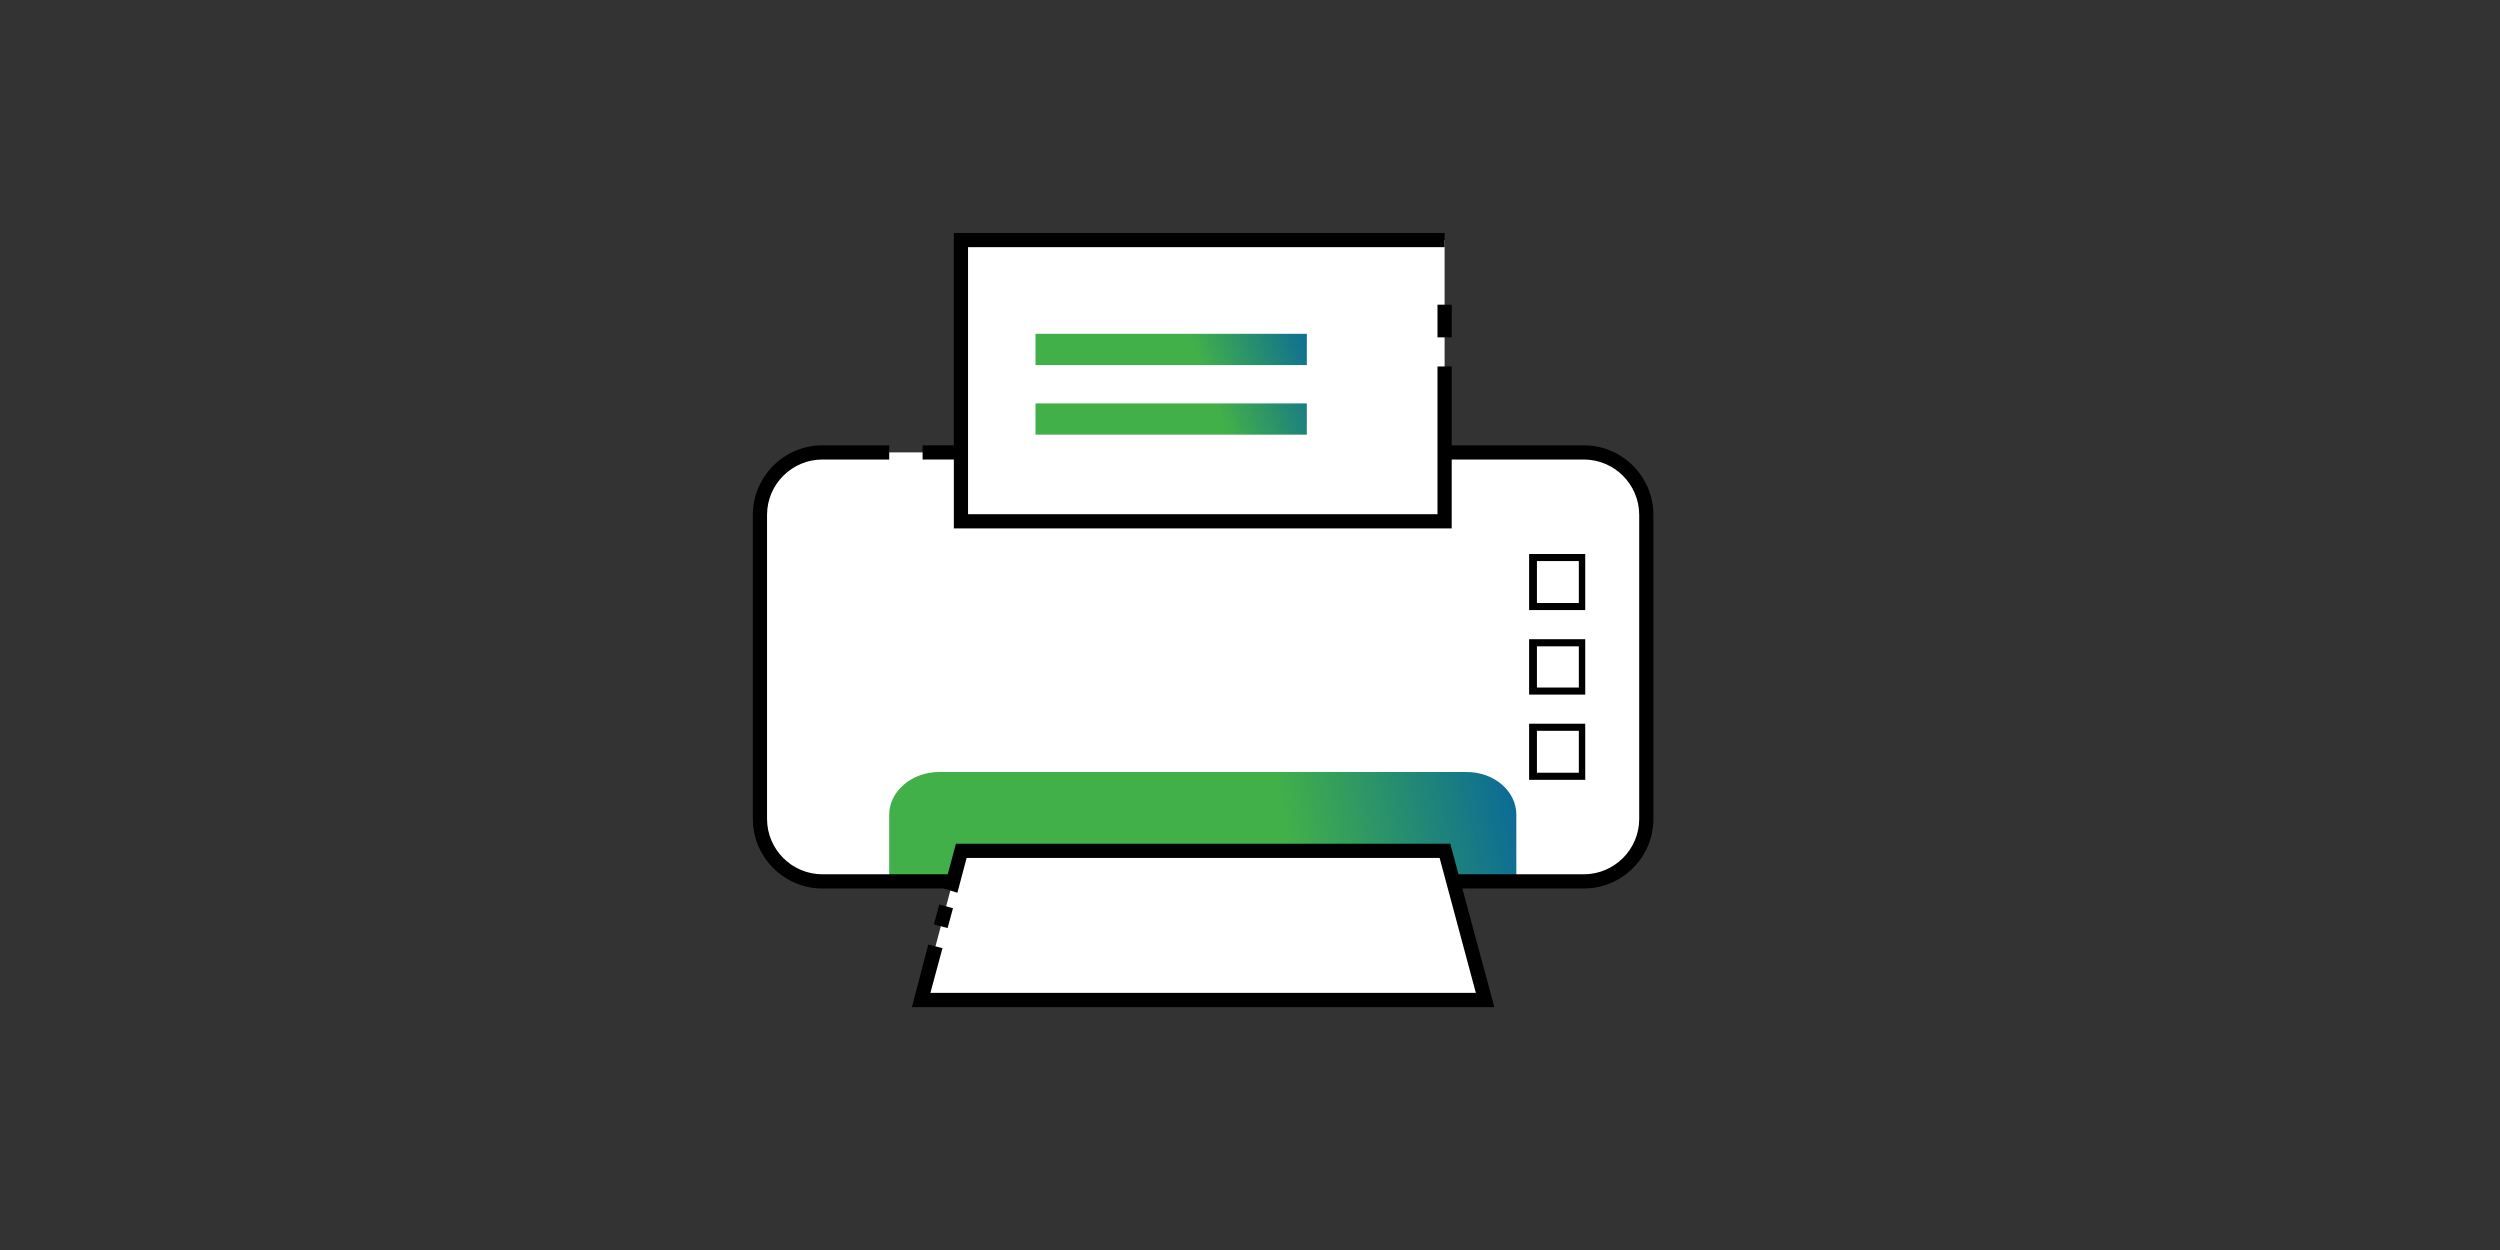 <?xml version="1.0" encoding="utf-8"?>
<!-- Generator: Adobe Illustrator 25.2.3, SVG Export Plug-In . SVG Version: 6.00 Build 0)  -->
<svg version="1.1" id="レイヤー_1" xmlns="http://www.w3.org/2000/svg" xmlns:xlink="http://www.w3.org/1999/xlink" x="0px"
	 y="0px" width="352px" height="176px" viewBox="0 0 352 176" style="enable-background:new 0 0 352 176;" xml:space="preserve">
<rect x="0" y="0" width="352" height="176" fill="#333333" stroke="none"/>
<style type="text/css">
	.st0{fill:#FFFFFF;}
	.st1{fill:url(#SVGID_1_);}
	.st2{fill:url(#SVGID_2_);}
	.st3{fill:url(#SVGID_3_);}
</style>
<g>
	<g>
		<path class="st0" d="M231.8,115.3c0,4.8-4,8.8-8.8,8.8H115.8c-4.8,0-8.8-4-8.8-8.8V72.5c0-4.8,4-8.8,8.8-8.8H223
			c4.8,0,8.8,4,8.8,8.8V115.3z"/>
	</g>
	<rect x="135.3" y="33.8" class="st0" width="68.1" height="39.6"/>
	<linearGradient id="SVGID_1_" gradientUnits="userSpaceOnUse" x1="124.792" y1="126.692" x2="219.237" y2="106.35">
		<stop  offset="0.59" style="stop-color:#42B049"/>
		<stop  offset="1" style="stop-color:#005CA7"/>
	</linearGradient>
	<path class="st1" d="M125.2,124.1c0,0,0-6.1,0-9.4s3.2-6,7-6h74.3c3.9,0,7,2.7,7,6s0,9.4,0,9.4H125.2z"/>
	<polygon class="st0" points="209.1,140.8 129.7,140.8 135.3,119.8 203.4,119.8 	"/>
	<path d="M134.2,125.1h-18.4c-5.4,0-9.8-4.4-9.8-9.8V72.5c0-5.4,4.4-9.8,9.8-9.8h9.4v2h-9.4c-4.3,0-7.8,3.5-7.8,7.8v42.8
		c0,4.3,3.5,7.8,7.8,7.8h18.4V125.1z"/>
	<path d="M223,125.1h-18.4v-2H223c4.3,0,7.8-3.5,7.8-7.8V72.5c0-4.3-3.5-7.8-7.8-7.8h-19.6v-2H223c5.4,0,9.8,4.4,9.8,9.8v42.8
		C232.8,120.7,228.4,125.1,223,125.1z"/>
	<rect x="129.9" y="62.7" width="5.5" height="2"/>
	<polygon points="204.4,74.4 134.3,74.4 134.3,32.8 203.4,32.8 203.4,34.8 136.3,34.8 136.3,72.4 202.4,72.4 202.4,51.6 204.4,51.6 
			"/>
	<rect x="202.4" y="42.9" width="2" height="4.6"/>
	<polygon points="210.4,141.8 128.4,141.8 130.7,133 132.7,133.5 131,139.8 207.8,139.8 202.7,120.8 136.1,120.8 134.8,125.7 
		132.9,125.1 134.6,118.8 204.2,118.8 	"/>
	<rect x="131.4" y="127.9" transform="matrix(0.261 -0.965 0.965 0.261 -26.227 223.572)" width="2.9" height="2"/>
	<path d="M223.2,109.8h-7.9v-7.9h7.9V109.8z M216.4,108.8h5.9v-5.9h-5.9V108.8z"/>
	<path d="M223.2,97.8h-7.9V90h7.9V97.8z M216.4,96.8h5.9V91h-5.9V96.8z"/>
	<path d="M223.2,85.9h-7.9V78h7.9V85.9z M216.4,84.9h5.9V79h-5.9V84.9z"/>
	<linearGradient id="SVGID_2_" gradientUnits="userSpaceOnUse" x1="144.439" y1="66.921" x2="189.482" y2="49.485">
		<stop  offset="0.59" style="stop-color:#42B049"/>
		<stop  offset="1" style="stop-color:#005CA7"/>
	</linearGradient>
	<rect x="145.8" y="56.8" class="st2" width="38.2" height="4.4"/>
	<linearGradient id="SVGID_3_" gradientUnits="userSpaceOnUse" x1="141.124" y1="58.358" x2="186.167" y2="40.922">
		<stop  offset="0.59" style="stop-color:#42B049"/>
		<stop  offset="1" style="stop-color:#005CA7"/>
	</linearGradient>
	<rect x="145.8" y="47" class="st3" width="38.2" height="4.4"/>
</g>
</svg>

